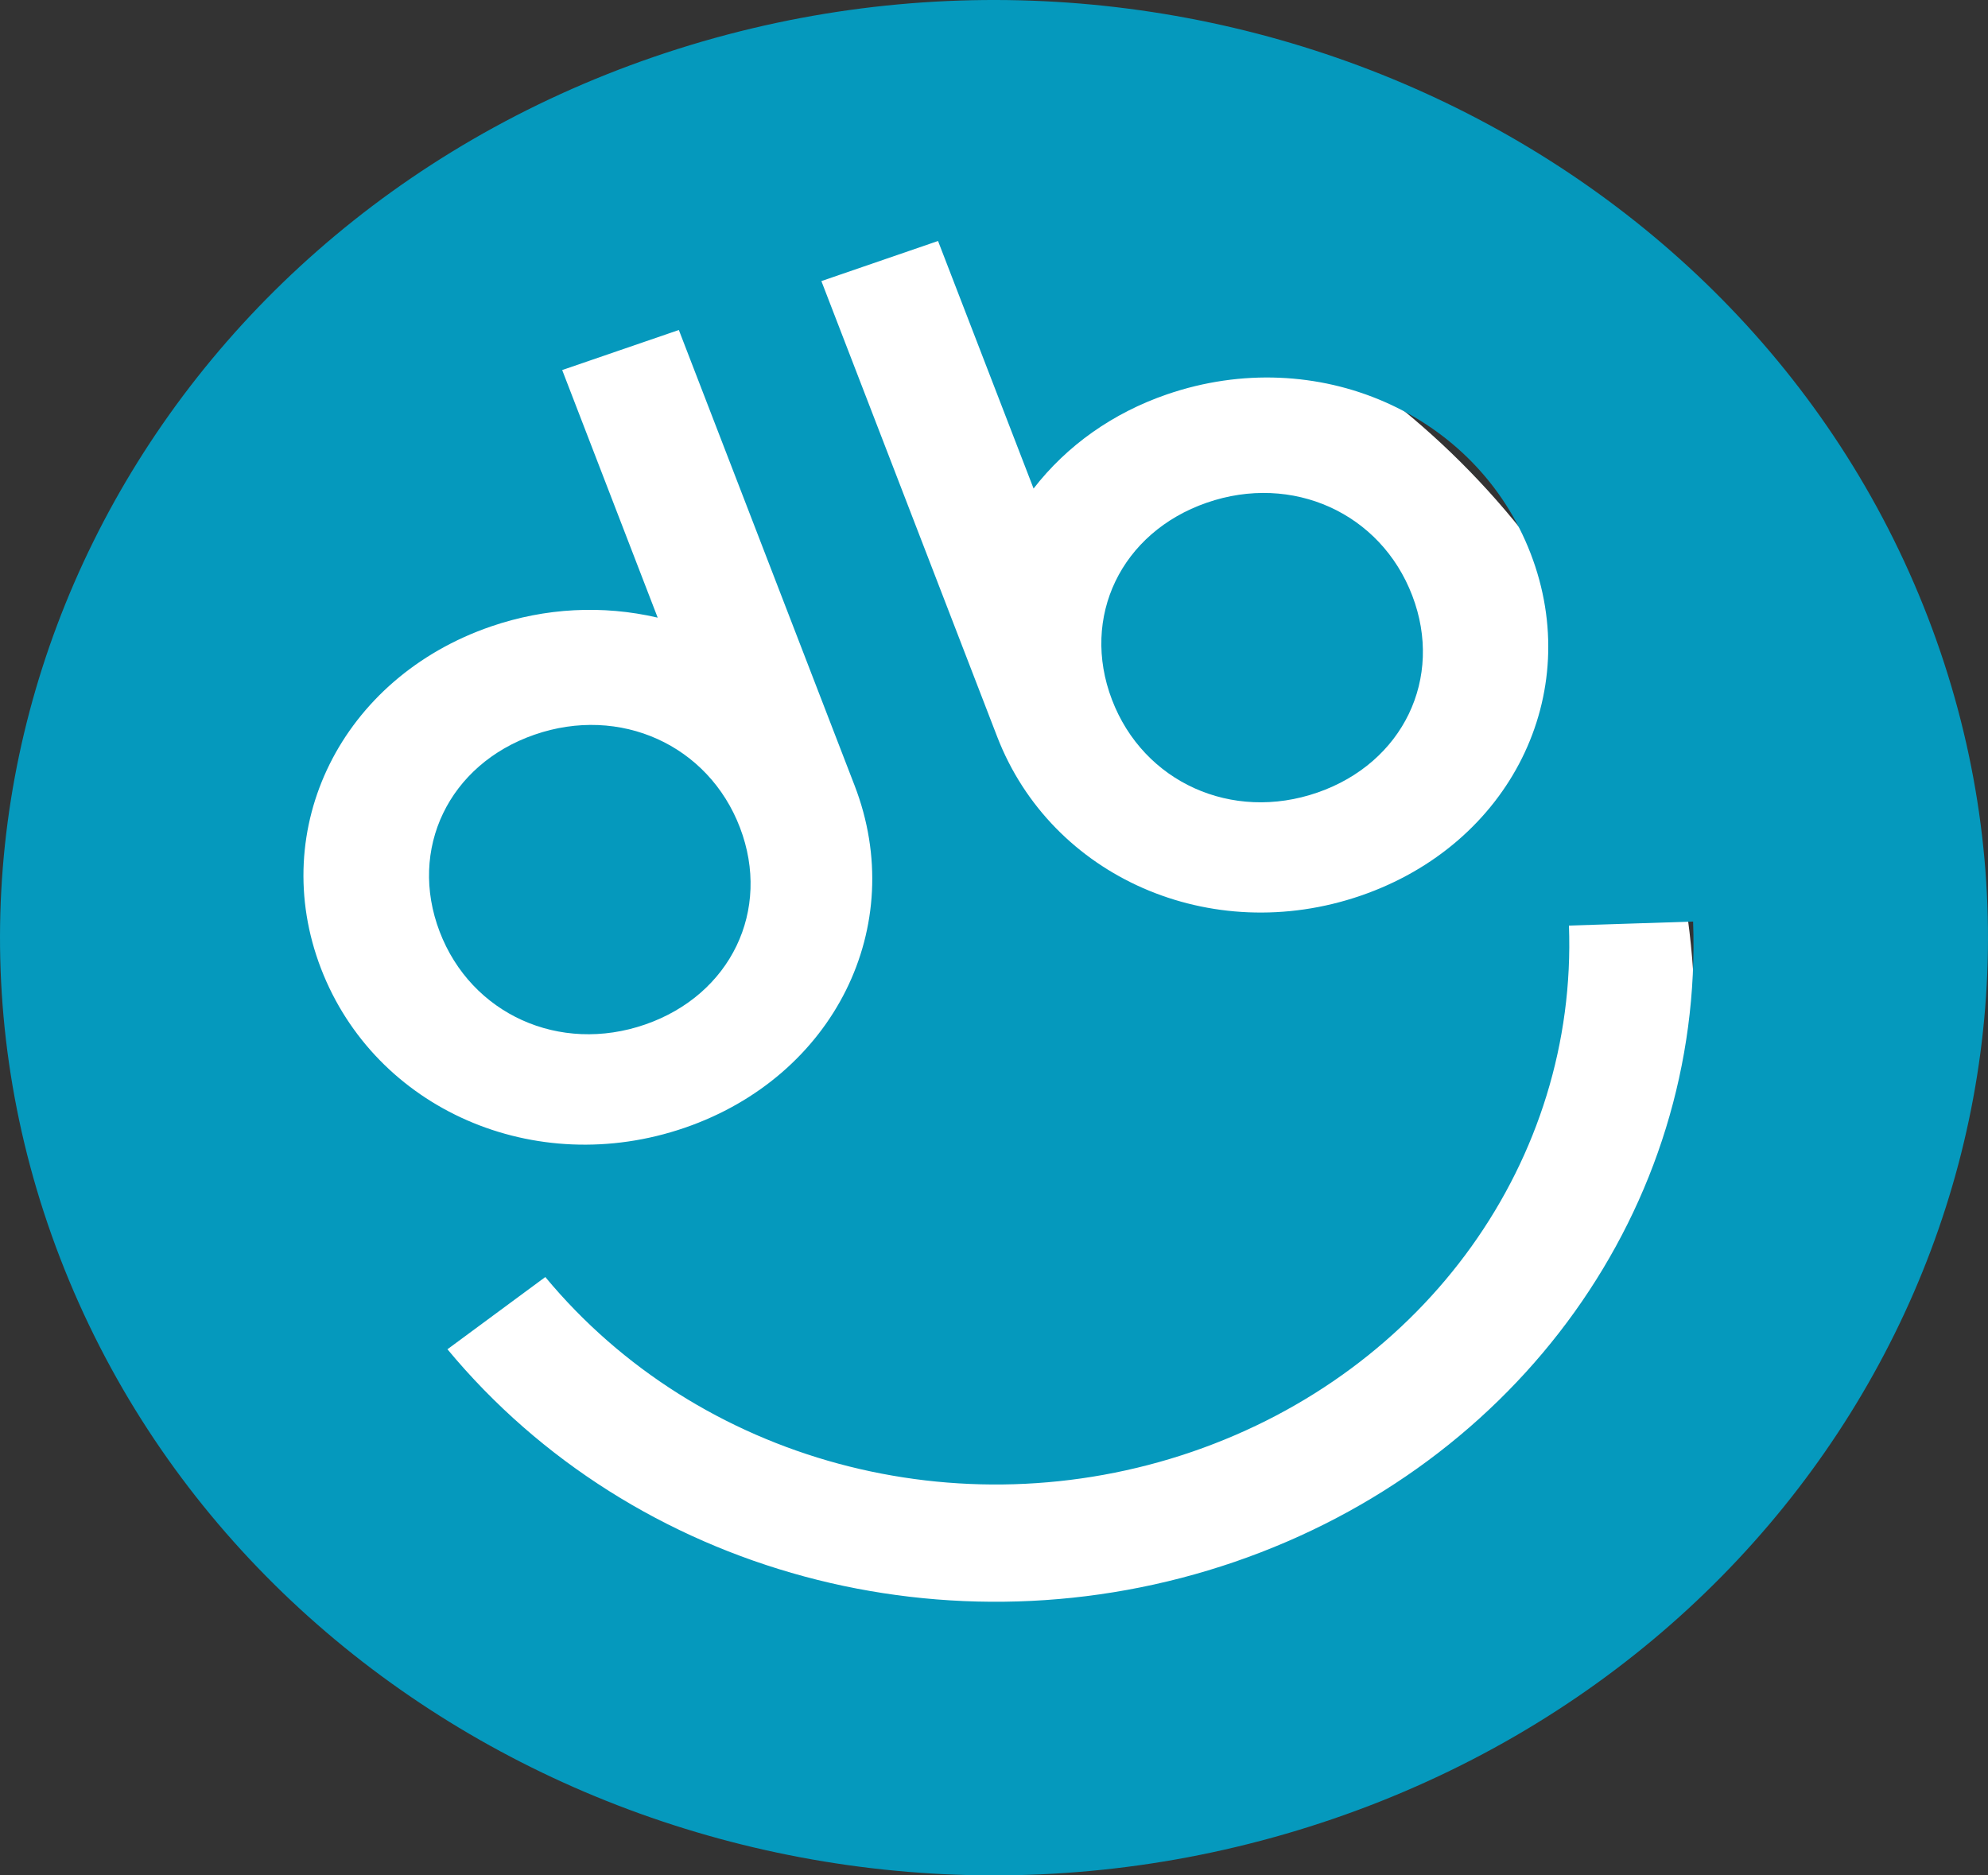<?xml version="1.0" encoding="UTF-8"?>
<svg xmlns="http://www.w3.org/2000/svg" width="53" height="50" viewBox="0 0 53 50" fill="none">
  <rect x="0" y="0" width="53" height="50" fill="#333333" stroke="none"/>
  <ellipse cx="23.768" cy="27.318" rx="21.419" ry="21.248" fill="white"></ellipse>
  <path fill-rule="evenodd" clip-rule="evenodd" d="M37.651 15.88C38.493 18.081 37.406 20.339 35.124 21.13C32.843 21.921 30.486 20.857 29.645 18.655C28.803 16.451 29.89 14.194 32.171 13.403C34.454 12.611 36.81 13.677 37.651 15.88ZM19.727 22.064C20.569 24.266 19.482 26.523 17.201 27.314C14.919 28.105 12.563 27.041 11.721 24.839C10.88 22.636 11.966 20.379 14.248 19.588C16.53 18.796 18.885 19.861 19.727 22.064Z" fill="#0599BD"></path>
  <path fill-rule="evenodd" clip-rule="evenodd" d="M32.919 41.64C25.333 44.244 16.898 41.966 11.929 35.973L14.538 34.047C18.622 38.971 25.553 40.843 31.787 38.704C38.021 36.563 42.056 30.926 41.828 24.677L45.138 24.57C45.415 32.175 40.505 39.035 32.919 41.64ZM13.093 16.701C14.536 16.206 16.065 16.125 17.534 16.467L14.988 9.866L18.098 8.798L22.784 20.944C24.23 24.693 22.238 28.7 18.251 30.069C14.262 31.439 10.006 29.576 8.56 25.828C7.115 22.079 9.105 18.07 13.093 16.701ZM21.898 7.494L25.008 6.425L27.555 13.025C28.447 11.874 29.673 11.008 31.115 10.513C35.104 9.144 39.361 11.007 40.806 14.756C42.252 18.504 40.262 22.512 36.273 23.881C32.285 25.25 28.03 23.387 26.584 19.639L21.898 7.494ZM17.439 1.514C3.69 6.235 -3.399 20.577 1.605 33.548C6.609 46.519 21.811 53.207 35.561 48.486C49.31 43.765 56.399 29.423 51.395 16.452C46.391 3.481 31.189 -3.207 17.439 1.514Z" fill="#0599BD"></path>
</svg>
